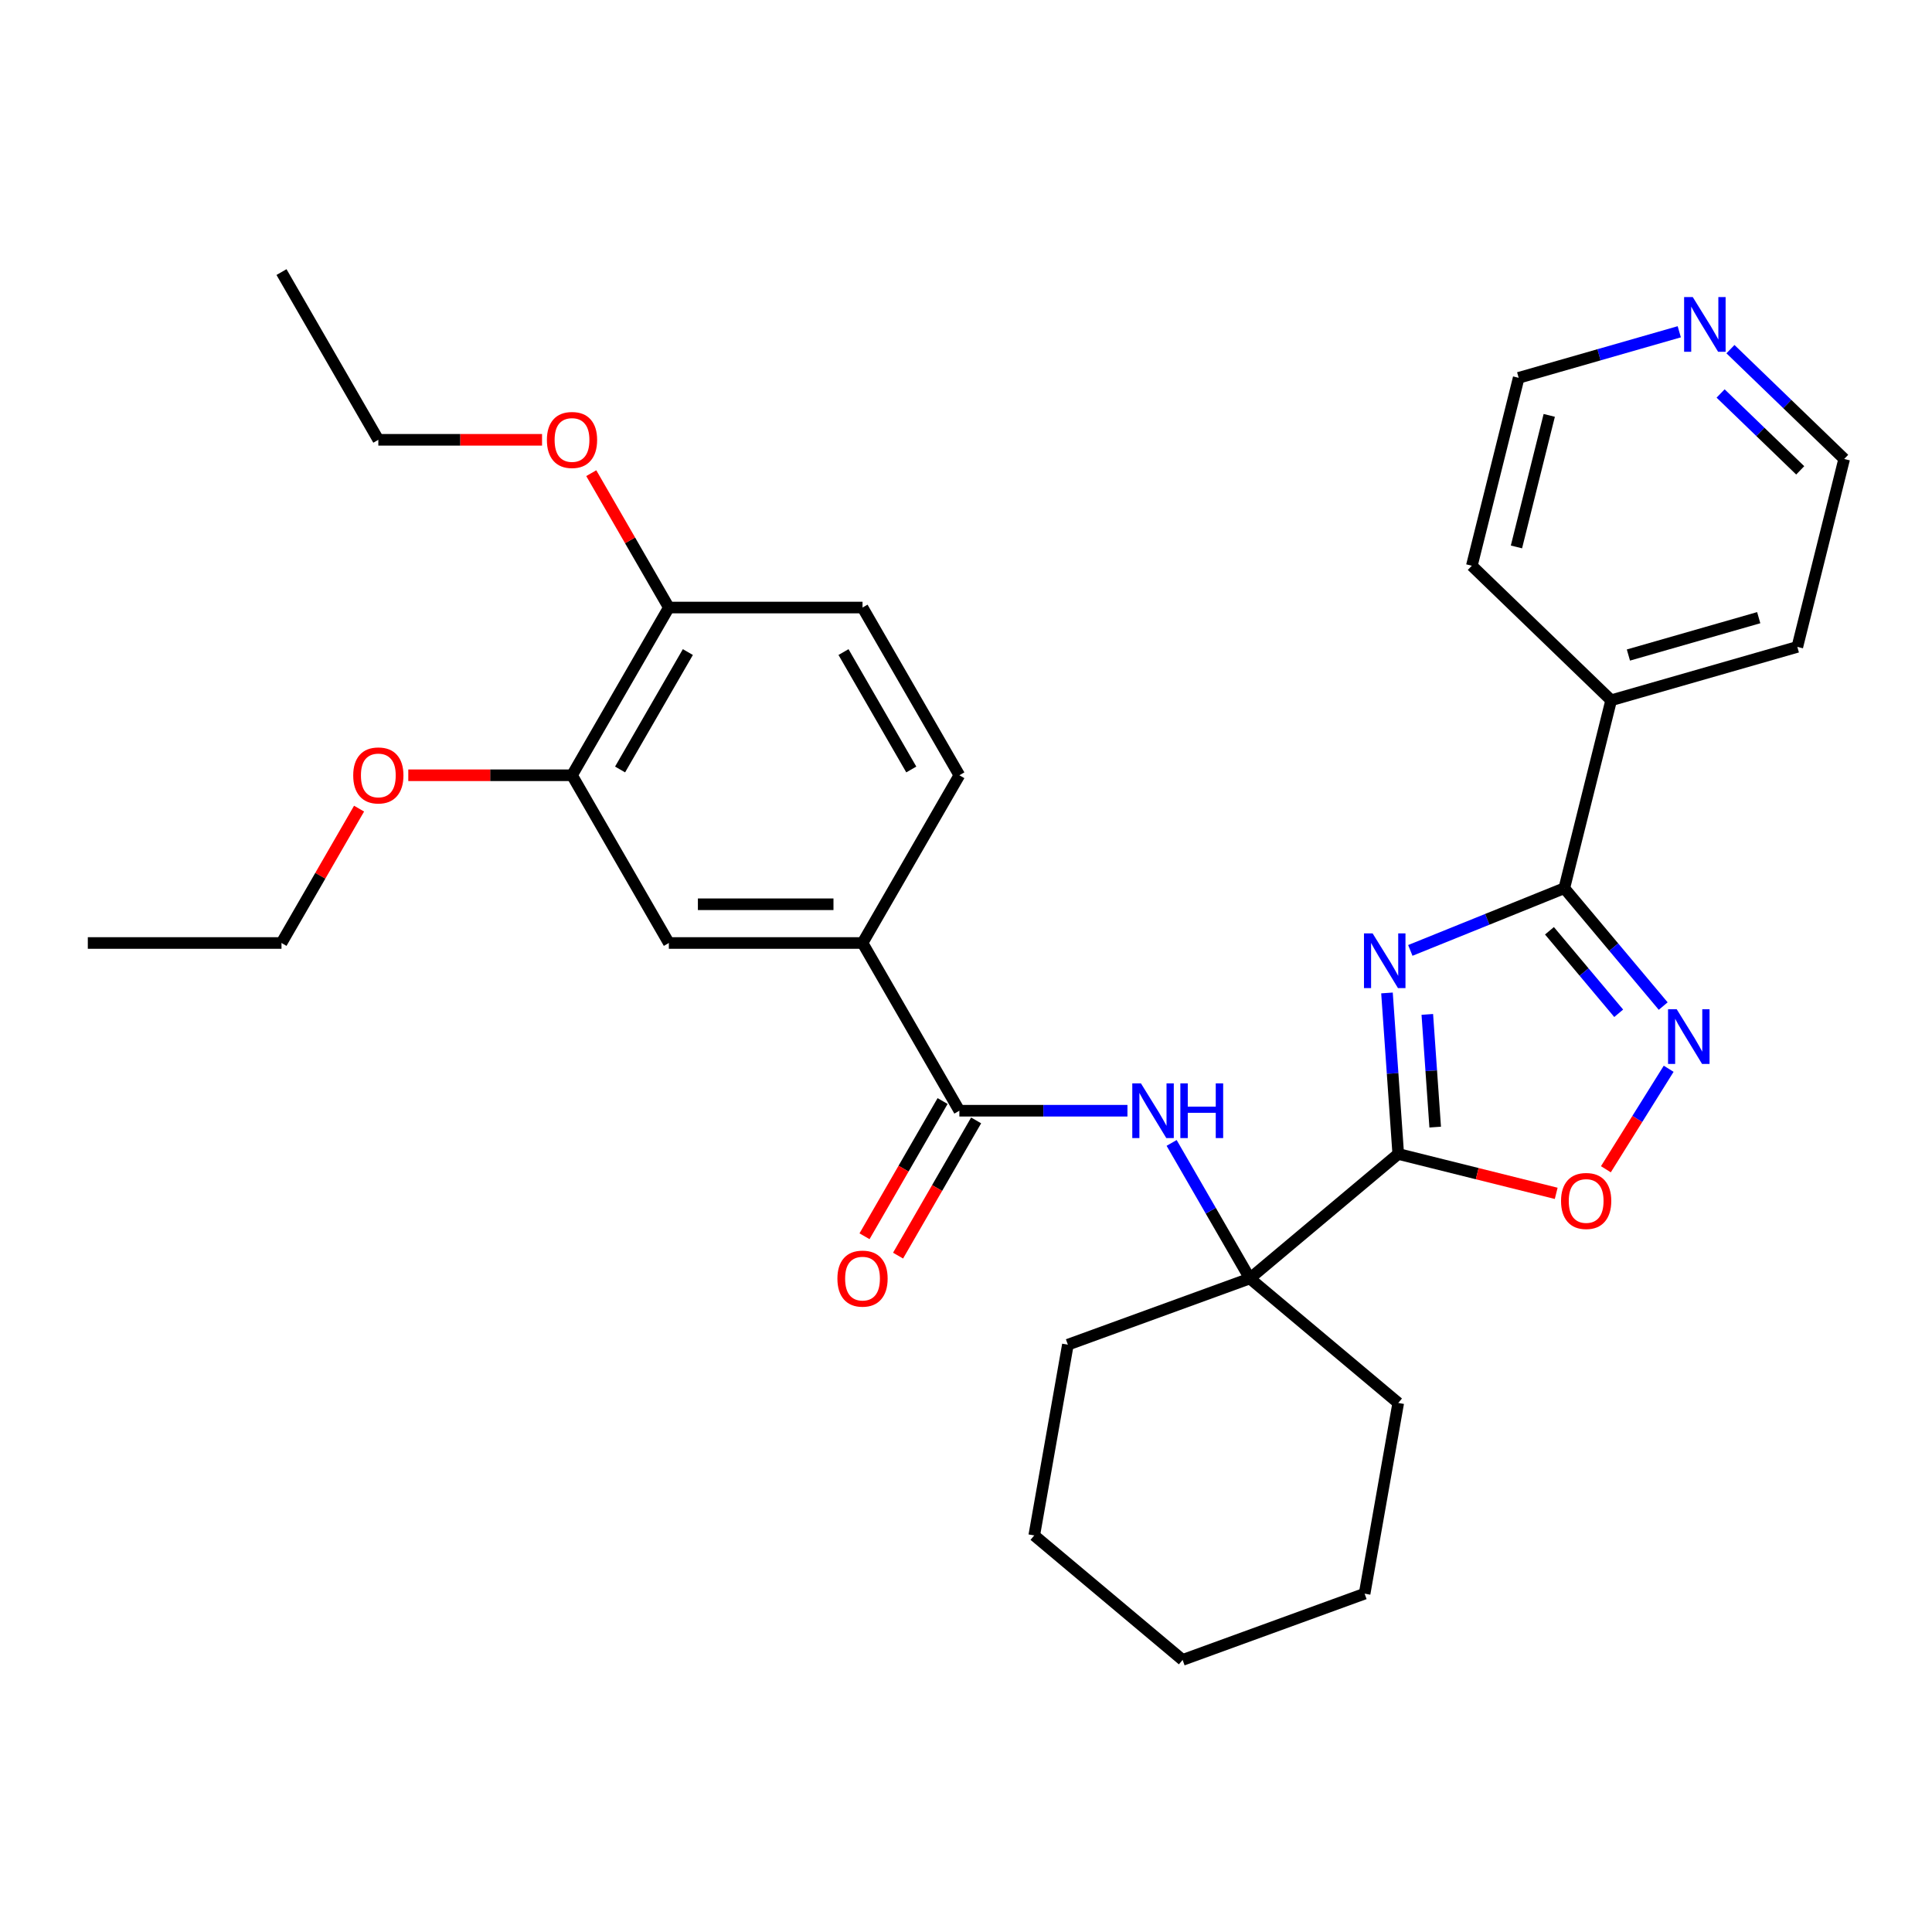 <?xml version='1.0' encoding='iso-8859-1'?>
<svg version='1.1' baseProfile='full'
              xmlns='http://www.w3.org/2000/svg'
                      xmlns:rdkit='http://www.rdkit.org/xml'
                      xmlns:xlink='http://www.w3.org/1999/xlink'
                  xml:space='preserve'
width='1000px' height='1000px' viewBox='0 0 1000 1000'>
<!-- END OF HEADER -->
<rect style='opacity:1.0;fill:#FFFFFF;stroke:none' width='1000' height='1000' x='0' y='0'> </rect>
<path class='bond-0' d='M 717.898,513.951 L 720.811,555.619' style='fill:none;fill-rule:evenodd;stroke:#0000FF;stroke-width:6px;stroke-linecap:butt;stroke-linejoin:miter;stroke-opacity:1' />
<path class='bond-0' d='M 720.811,555.619 L 723.725,597.287' style='fill:none;fill-rule:evenodd;stroke:#000000;stroke-width:6px;stroke-linecap:butt;stroke-linejoin:miter;stroke-opacity:1' />
<path class='bond-0' d='M 738.772,525.053 L 740.812,554.221' style='fill:none;fill-rule:evenodd;stroke:#0000FF;stroke-width:6px;stroke-linecap:butt;stroke-linejoin:miter;stroke-opacity:1' />
<path class='bond-0' d='M 740.812,554.221 L 742.851,583.388' style='fill:none;fill-rule:evenodd;stroke:#000000;stroke-width:6px;stroke-linecap:butt;stroke-linejoin:miter;stroke-opacity:1' />
<path class='bond-1' d='M 729.978,491.933 L 769.829,475.833' style='fill:none;fill-rule:evenodd;stroke:#0000FF;stroke-width:6px;stroke-linecap:butt;stroke-linejoin:miter;stroke-opacity:1' />
<path class='bond-1' d='M 769.829,475.833 L 809.679,459.732' style='fill:none;fill-rule:evenodd;stroke:#000000;stroke-width:6px;stroke-linecap:butt;stroke-linejoin:miter;stroke-opacity:1' />
<path class='bond-3' d='M 723.725,597.287 L 764.606,607.48' style='fill:none;fill-rule:evenodd;stroke:#000000;stroke-width:6px;stroke-linecap:butt;stroke-linejoin:miter;stroke-opacity:1' />
<path class='bond-3' d='M 764.606,607.48 L 805.488,617.673' style='fill:none;fill-rule:evenodd;stroke:#FF0000;stroke-width:6px;stroke-linecap:butt;stroke-linejoin:miter;stroke-opacity:1' />
<path class='bond-4' d='M 723.725,597.287 L 646.932,661.724' style='fill:none;fill-rule:evenodd;stroke:#000000;stroke-width:6px;stroke-linecap:butt;stroke-linejoin:miter;stroke-opacity:1' />
<path class='bond-2' d='M 809.679,459.732 L 835.274,490.236' style='fill:none;fill-rule:evenodd;stroke:#000000;stroke-width:6px;stroke-linecap:butt;stroke-linejoin:miter;stroke-opacity:1' />
<path class='bond-2' d='M 835.274,490.236 L 860.87,520.739' style='fill:none;fill-rule:evenodd;stroke:#0000FF;stroke-width:6px;stroke-linecap:butt;stroke-linejoin:miter;stroke-opacity:1' />
<path class='bond-2' d='M 801.999,481.771 L 819.916,503.123' style='fill:none;fill-rule:evenodd;stroke:#000000;stroke-width:6px;stroke-linecap:butt;stroke-linejoin:miter;stroke-opacity:1' />
<path class='bond-2' d='M 819.916,503.123 L 837.833,524.475' style='fill:none;fill-rule:evenodd;stroke:#0000FF;stroke-width:6px;stroke-linecap:butt;stroke-linejoin:miter;stroke-opacity:1' />
<path class='bond-10' d='M 809.679,459.732 L 833.931,362.464' style='fill:none;fill-rule:evenodd;stroke:#000000;stroke-width:6px;stroke-linecap:butt;stroke-linejoin:miter;stroke-opacity:1' />
<path class='bond-31' d='M 863.702,553.191 L 847.451,579.198' style='fill:none;fill-rule:evenodd;stroke:#0000FF;stroke-width:6px;stroke-linecap:butt;stroke-linejoin:miter;stroke-opacity:1' />
<path class='bond-31' d='M 847.451,579.198 L 831.201,605.204' style='fill:none;fill-rule:evenodd;stroke:#FF0000;stroke-width:6px;stroke-linecap:butt;stroke-linejoin:miter;stroke-opacity:1' />
<path class='bond-6' d='M 646.932,661.724 L 626.682,626.649' style='fill:none;fill-rule:evenodd;stroke:#000000;stroke-width:6px;stroke-linecap:butt;stroke-linejoin:miter;stroke-opacity:1' />
<path class='bond-6' d='M 626.682,626.649 L 606.431,591.574' style='fill:none;fill-rule:evenodd;stroke:#0000FF;stroke-width:6px;stroke-linecap:butt;stroke-linejoin:miter;stroke-opacity:1' />
<path class='bond-18' d='M 646.932,661.724 L 552.731,696.01' style='fill:none;fill-rule:evenodd;stroke:#000000;stroke-width:6px;stroke-linecap:butt;stroke-linejoin:miter;stroke-opacity:1' />
<path class='bond-19' d='M 646.932,661.724 L 723.725,726.161' style='fill:none;fill-rule:evenodd;stroke:#000000;stroke-width:6px;stroke-linecap:butt;stroke-linejoin:miter;stroke-opacity:1' />
<path class='bond-5' d='M 496.563,574.908 L 540.063,574.908' style='fill:none;fill-rule:evenodd;stroke:#000000;stroke-width:6px;stroke-linecap:butt;stroke-linejoin:miter;stroke-opacity:1' />
<path class='bond-5' d='M 540.063,574.908 L 583.563,574.908' style='fill:none;fill-rule:evenodd;stroke:#0000FF;stroke-width:6px;stroke-linecap:butt;stroke-linejoin:miter;stroke-opacity:1' />
<path class='bond-7' d='M 496.563,574.908 L 446.44,488.093' style='fill:none;fill-rule:evenodd;stroke:#000000;stroke-width:6px;stroke-linecap:butt;stroke-linejoin:miter;stroke-opacity:1' />
<path class='bond-12' d='M 487.881,569.896 L 467.677,604.891' style='fill:none;fill-rule:evenodd;stroke:#000000;stroke-width:6px;stroke-linecap:butt;stroke-linejoin:miter;stroke-opacity:1' />
<path class='bond-12' d='M 467.677,604.891 L 447.473,639.886' style='fill:none;fill-rule:evenodd;stroke:#FF0000;stroke-width:6px;stroke-linecap:butt;stroke-linejoin:miter;stroke-opacity:1' />
<path class='bond-12' d='M 505.244,579.921 L 485.04,614.915' style='fill:none;fill-rule:evenodd;stroke:#000000;stroke-width:6px;stroke-linecap:butt;stroke-linejoin:miter;stroke-opacity:1' />
<path class='bond-12' d='M 485.04,614.915 L 464.836,649.91' style='fill:none;fill-rule:evenodd;stroke:#FF0000;stroke-width:6px;stroke-linecap:butt;stroke-linejoin:miter;stroke-opacity:1' />
<path class='bond-8' d='M 446.44,488.093 L 346.193,488.093' style='fill:none;fill-rule:evenodd;stroke:#000000;stroke-width:6px;stroke-linecap:butt;stroke-linejoin:miter;stroke-opacity:1' />
<path class='bond-8' d='M 431.403,468.043 L 361.23,468.043' style='fill:none;fill-rule:evenodd;stroke:#000000;stroke-width:6px;stroke-linecap:butt;stroke-linejoin:miter;stroke-opacity:1' />
<path class='bond-14' d='M 446.44,488.093 L 496.563,401.277' style='fill:none;fill-rule:evenodd;stroke:#000000;stroke-width:6px;stroke-linecap:butt;stroke-linejoin:miter;stroke-opacity:1' />
<path class='bond-9' d='M 346.193,488.093 L 296.07,401.277' style='fill:none;fill-rule:evenodd;stroke:#000000;stroke-width:6px;stroke-linecap:butt;stroke-linejoin:miter;stroke-opacity:1' />
<path class='bond-16' d='M 296.07,401.277 L 253.7,401.277' style='fill:none;fill-rule:evenodd;stroke:#000000;stroke-width:6px;stroke-linecap:butt;stroke-linejoin:miter;stroke-opacity:1' />
<path class='bond-16' d='M 253.7,401.277 L 211.33,401.277' style='fill:none;fill-rule:evenodd;stroke:#FF0000;stroke-width:6px;stroke-linecap:butt;stroke-linejoin:miter;stroke-opacity:1' />
<path class='bond-34' d='M 296.07,401.277 L 346.193,314.461' style='fill:none;fill-rule:evenodd;stroke:#000000;stroke-width:6px;stroke-linecap:butt;stroke-linejoin:miter;stroke-opacity:1' />
<path class='bond-34' d='M 320.952,398.279 L 356.038,337.508' style='fill:none;fill-rule:evenodd;stroke:#000000;stroke-width:6px;stroke-linecap:butt;stroke-linejoin:miter;stroke-opacity:1' />
<path class='bond-22' d='M 833.931,362.464 L 761.82,292.827' style='fill:none;fill-rule:evenodd;stroke:#000000;stroke-width:6px;stroke-linecap:butt;stroke-linejoin:miter;stroke-opacity:1' />
<path class='bond-23' d='M 833.931,362.464 L 930.294,334.832' style='fill:none;fill-rule:evenodd;stroke:#000000;stroke-width:6px;stroke-linecap:butt;stroke-linejoin:miter;stroke-opacity:1' />
<path class='bond-23' d='M 842.859,339.046 L 910.313,319.704' style='fill:none;fill-rule:evenodd;stroke:#000000;stroke-width:6px;stroke-linecap:butt;stroke-linejoin:miter;stroke-opacity:1' />
<path class='bond-11' d='M 346.193,314.461 L 446.44,314.461' style='fill:none;fill-rule:evenodd;stroke:#000000;stroke-width:6px;stroke-linecap:butt;stroke-linejoin:miter;stroke-opacity:1' />
<path class='bond-17' d='M 346.193,314.461 L 326.116,279.686' style='fill:none;fill-rule:evenodd;stroke:#000000;stroke-width:6px;stroke-linecap:butt;stroke-linejoin:miter;stroke-opacity:1' />
<path class='bond-17' d='M 326.116,279.686 L 306.039,244.911' style='fill:none;fill-rule:evenodd;stroke:#FF0000;stroke-width:6px;stroke-linecap:butt;stroke-linejoin:miter;stroke-opacity:1' />
<path class='bond-13' d='M 895.68,180.718 L 925.113,209.141' style='fill:none;fill-rule:evenodd;stroke:#0000FF;stroke-width:6px;stroke-linecap:butt;stroke-linejoin:miter;stroke-opacity:1' />
<path class='bond-13' d='M 925.113,209.141 L 954.545,237.563' style='fill:none;fill-rule:evenodd;stroke:#000000;stroke-width:6px;stroke-linecap:butt;stroke-linejoin:miter;stroke-opacity:1' />
<path class='bond-13' d='M 890.583,203.667 L 911.186,223.563' style='fill:none;fill-rule:evenodd;stroke:#0000FF;stroke-width:6px;stroke-linecap:butt;stroke-linejoin:miter;stroke-opacity:1' />
<path class='bond-13' d='M 911.186,223.563 L 931.788,243.459' style='fill:none;fill-rule:evenodd;stroke:#000000;stroke-width:6px;stroke-linecap:butt;stroke-linejoin:miter;stroke-opacity:1' />
<path class='bond-32' d='M 869.188,171.725 L 827.63,183.642' style='fill:none;fill-rule:evenodd;stroke:#0000FF;stroke-width:6px;stroke-linecap:butt;stroke-linejoin:miter;stroke-opacity:1' />
<path class='bond-32' d='M 827.63,183.642 L 786.071,195.558' style='fill:none;fill-rule:evenodd;stroke:#000000;stroke-width:6px;stroke-linecap:butt;stroke-linejoin:miter;stroke-opacity:1' />
<path class='bond-15' d='M 496.563,401.277 L 446.44,314.461' style='fill:none;fill-rule:evenodd;stroke:#000000;stroke-width:6px;stroke-linecap:butt;stroke-linejoin:miter;stroke-opacity:1' />
<path class='bond-15' d='M 471.681,398.279 L 436.595,337.508' style='fill:none;fill-rule:evenodd;stroke:#000000;stroke-width:6px;stroke-linecap:butt;stroke-linejoin:miter;stroke-opacity:1' />
<path class='bond-24' d='M 185.855,418.543 L 165.778,453.318' style='fill:none;fill-rule:evenodd;stroke:#FF0000;stroke-width:6px;stroke-linecap:butt;stroke-linejoin:miter;stroke-opacity:1' />
<path class='bond-24' d='M 165.778,453.318 L 145.701,488.093' style='fill:none;fill-rule:evenodd;stroke:#000000;stroke-width:6px;stroke-linecap:butt;stroke-linejoin:miter;stroke-opacity:1' />
<path class='bond-25' d='M 280.564,227.645 L 238.194,227.645' style='fill:none;fill-rule:evenodd;stroke:#FF0000;stroke-width:6px;stroke-linecap:butt;stroke-linejoin:miter;stroke-opacity:1' />
<path class='bond-25' d='M 238.194,227.645 L 195.824,227.645' style='fill:none;fill-rule:evenodd;stroke:#000000;stroke-width:6px;stroke-linecap:butt;stroke-linejoin:miter;stroke-opacity:1' />
<path class='bond-27' d='M 552.731,696.01 L 535.324,794.734' style='fill:none;fill-rule:evenodd;stroke:#000000;stroke-width:6px;stroke-linecap:butt;stroke-linejoin:miter;stroke-opacity:1' />
<path class='bond-26' d='M 723.725,726.161 L 706.318,824.884' style='fill:none;fill-rule:evenodd;stroke:#000000;stroke-width:6px;stroke-linecap:butt;stroke-linejoin:miter;stroke-opacity:1' />
<path class='bond-20' d='M 786.071,195.558 L 761.82,292.827' style='fill:none;fill-rule:evenodd;stroke:#000000;stroke-width:6px;stroke-linecap:butt;stroke-linejoin:miter;stroke-opacity:1' />
<path class='bond-20' d='M 801.887,214.999 L 784.911,283.087' style='fill:none;fill-rule:evenodd;stroke:#000000;stroke-width:6px;stroke-linecap:butt;stroke-linejoin:miter;stroke-opacity:1' />
<path class='bond-21' d='M 954.545,237.563 L 930.294,334.832' style='fill:none;fill-rule:evenodd;stroke:#000000;stroke-width:6px;stroke-linecap:butt;stroke-linejoin:miter;stroke-opacity:1' />
<path class='bond-28' d='M 145.701,488.093 L 45.455,488.093' style='fill:none;fill-rule:evenodd;stroke:#000000;stroke-width:6px;stroke-linecap:butt;stroke-linejoin:miter;stroke-opacity:1' />
<path class='bond-29' d='M 195.824,227.645 L 145.701,140.829' style='fill:none;fill-rule:evenodd;stroke:#000000;stroke-width:6px;stroke-linecap:butt;stroke-linejoin:miter;stroke-opacity:1' />
<path class='bond-30' d='M 706.318,824.884 L 612.117,859.171' style='fill:none;fill-rule:evenodd;stroke:#000000;stroke-width:6px;stroke-linecap:butt;stroke-linejoin:miter;stroke-opacity:1' />
<path class='bond-33' d='M 535.324,794.734 L 612.117,859.171' style='fill:none;fill-rule:evenodd;stroke:#000000;stroke-width:6px;stroke-linecap:butt;stroke-linejoin:miter;stroke-opacity:1' />
<path  class='atom-0' d='M 710.472 483.125
L 719.752 498.125
Q 720.672 499.605, 722.152 502.285
Q 723.632 504.965, 723.712 505.125
L 723.712 483.125
L 727.472 483.125
L 727.472 511.445
L 723.592 511.445
L 713.632 495.045
Q 712.472 493.125, 711.232 490.925
Q 710.032 488.725, 709.672 488.045
L 709.672 511.445
L 705.992 511.445
L 705.992 483.125
L 710.472 483.125
' fill='#0000FF'/>
<path  class='atom-3' d='M 867.856 522.365
L 877.136 537.365
Q 878.056 538.845, 879.536 541.525
Q 881.016 544.205, 881.096 544.365
L 881.096 522.365
L 884.856 522.365
L 884.856 550.685
L 880.976 550.685
L 871.016 534.285
Q 869.856 532.365, 868.616 530.165
Q 867.416 527.965, 867.056 527.285
L 867.056 550.685
L 863.376 550.685
L 863.376 522.365
L 867.856 522.365
' fill='#0000FF'/>
<path  class='atom-4' d='M 807.994 621.619
Q 807.994 614.819, 811.354 611.019
Q 814.714 607.219, 820.994 607.219
Q 827.274 607.219, 830.634 611.019
Q 833.994 614.819, 833.994 621.619
Q 833.994 628.499, 830.594 632.419
Q 827.194 636.299, 820.994 636.299
Q 814.754 636.299, 811.354 632.419
Q 807.994 628.539, 807.994 621.619
M 820.994 633.099
Q 825.314 633.099, 827.634 630.219
Q 829.994 627.299, 829.994 621.619
Q 829.994 616.059, 827.634 613.259
Q 825.314 610.419, 820.994 610.419
Q 816.674 610.419, 814.314 613.219
Q 811.994 616.019, 811.994 621.619
Q 811.994 627.339, 814.314 630.219
Q 816.674 633.099, 820.994 633.099
' fill='#FF0000'/>
<path  class='atom-7' d='M 590.549 560.748
L 599.829 575.748
Q 600.749 577.228, 602.229 579.908
Q 603.709 582.588, 603.789 582.748
L 603.789 560.748
L 607.549 560.748
L 607.549 589.068
L 603.669 589.068
L 593.709 572.668
Q 592.549 570.748, 591.309 568.548
Q 590.109 566.348, 589.749 565.668
L 589.749 589.068
L 586.069 589.068
L 586.069 560.748
L 590.549 560.748
' fill='#0000FF'/>
<path  class='atom-7' d='M 610.949 560.748
L 614.789 560.748
L 614.789 572.788
L 629.269 572.788
L 629.269 560.748
L 633.109 560.748
L 633.109 589.068
L 629.269 589.068
L 629.269 575.988
L 614.789 575.988
L 614.789 589.068
L 610.949 589.068
L 610.949 560.748
' fill='#0000FF'/>
<path  class='atom-13' d='M 433.44 661.804
Q 433.44 655.004, 436.8 651.204
Q 440.16 647.404, 446.44 647.404
Q 452.72 647.404, 456.08 651.204
Q 459.44 655.004, 459.44 661.804
Q 459.44 668.684, 456.04 672.604
Q 452.64 676.484, 446.44 676.484
Q 440.2 676.484, 436.8 672.604
Q 433.44 668.724, 433.44 661.804
M 446.44 673.284
Q 450.76 673.284, 453.08 670.404
Q 455.44 667.484, 455.44 661.804
Q 455.44 656.244, 453.08 653.444
Q 450.76 650.604, 446.44 650.604
Q 442.12 650.604, 439.76 653.404
Q 437.44 656.204, 437.44 661.804
Q 437.44 667.524, 439.76 670.404
Q 442.12 673.284, 446.44 673.284
' fill='#FF0000'/>
<path  class='atom-14' d='M 876.174 153.767
L 885.454 168.767
Q 886.374 170.247, 887.854 172.927
Q 889.334 175.607, 889.414 175.767
L 889.414 153.767
L 893.174 153.767
L 893.174 182.087
L 889.294 182.087
L 879.334 165.687
Q 878.174 163.767, 876.934 161.567
Q 875.734 159.367, 875.374 158.687
L 875.374 182.087
L 871.694 182.087
L 871.694 153.767
L 876.174 153.767
' fill='#0000FF'/>
<path  class='atom-17' d='M 182.824 401.357
Q 182.824 394.557, 186.184 390.757
Q 189.544 386.957, 195.824 386.957
Q 202.104 386.957, 205.464 390.757
Q 208.824 394.557, 208.824 401.357
Q 208.824 408.237, 205.424 412.157
Q 202.024 416.037, 195.824 416.037
Q 189.584 416.037, 186.184 412.157
Q 182.824 408.277, 182.824 401.357
M 195.824 412.837
Q 200.144 412.837, 202.464 409.957
Q 204.824 407.037, 204.824 401.357
Q 204.824 395.797, 202.464 392.997
Q 200.144 390.157, 195.824 390.157
Q 191.504 390.157, 189.144 392.957
Q 186.824 395.757, 186.824 401.357
Q 186.824 407.077, 189.144 409.957
Q 191.504 412.837, 195.824 412.837
' fill='#FF0000'/>
<path  class='atom-18' d='M 283.07 227.725
Q 283.07 220.925, 286.43 217.125
Q 289.79 213.325, 296.07 213.325
Q 302.35 213.325, 305.71 217.125
Q 309.07 220.925, 309.07 227.725
Q 309.07 234.605, 305.67 238.525
Q 302.27 242.405, 296.07 242.405
Q 289.83 242.405, 286.43 238.525
Q 283.07 234.645, 283.07 227.725
M 296.07 239.205
Q 300.39 239.205, 302.71 236.325
Q 305.07 233.405, 305.07 227.725
Q 305.07 222.165, 302.71 219.365
Q 300.39 216.525, 296.07 216.525
Q 291.75 216.525, 289.39 219.325
Q 287.07 222.125, 287.07 227.725
Q 287.07 233.445, 289.39 236.325
Q 291.75 239.205, 296.07 239.205
' fill='#FF0000'/>
</svg>
